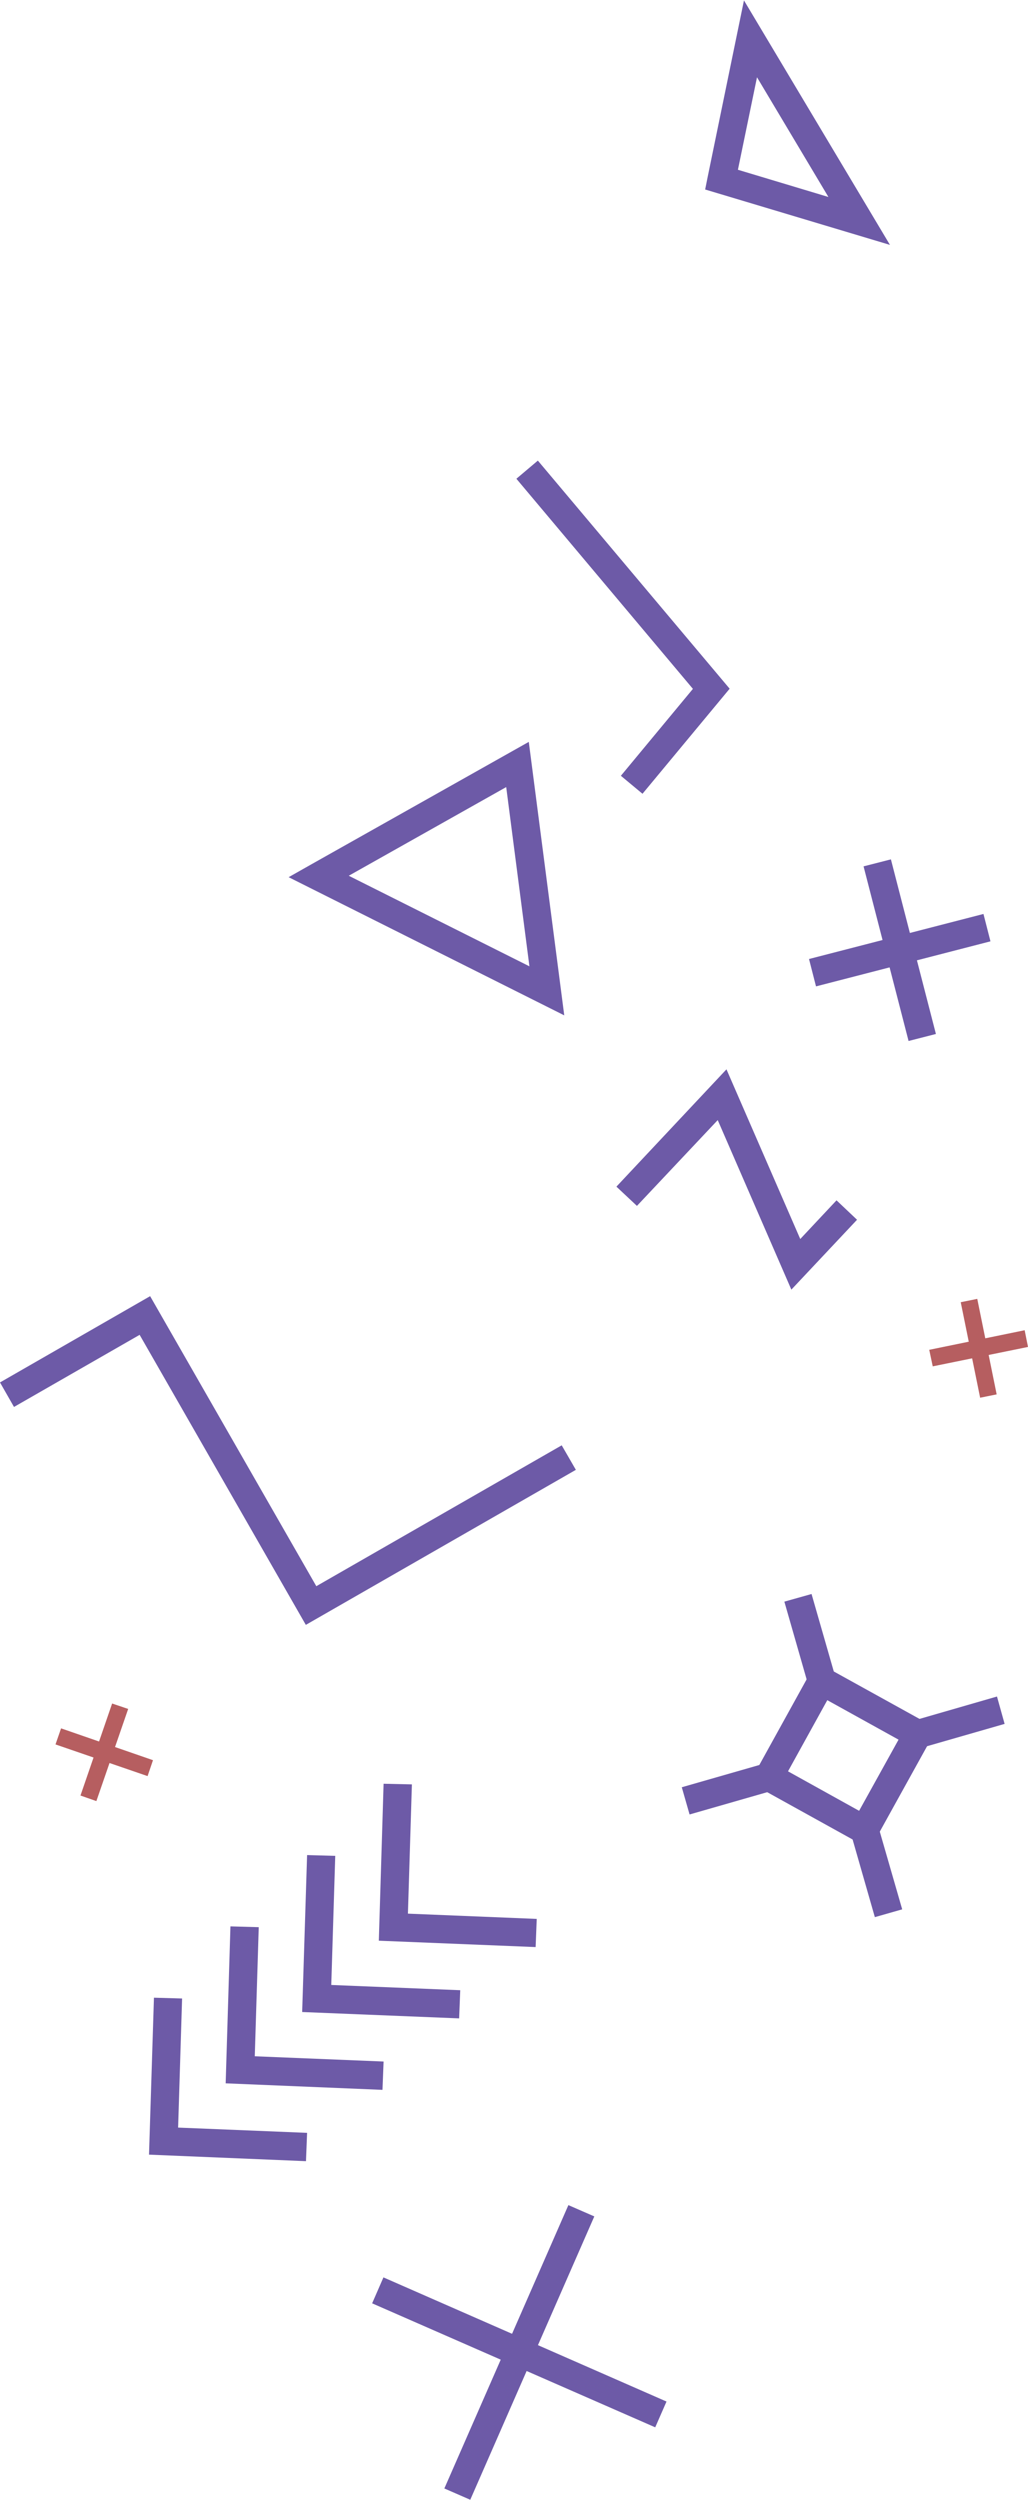 <?xml version="1.0" encoding="UTF-8"?> <svg xmlns="http://www.w3.org/2000/svg" xmlns:xlink="http://www.w3.org/1999/xlink" xmlns:xodm="http://www.corel.com/coreldraw/odm/2003" xml:space="preserve" width="363px" height="882px" version="1.1" style="shape-rendering:geometricPrecision; text-rendering:geometricPrecision; image-rendering:optimizeQuality; fill-rule:evenodd; clip-rule:evenodd" viewBox="0 0 64.64 157.01"> <defs> <style type="text/css"> .fil1 {fill:#B65E60;fill-rule:nonzero} .fil0 {fill:#6D5AA7;fill-rule:nonzero} </style> </defs> <g id="Слой_x0020_1">  <g id="_2370535490208"> <polygon class="fil0" points="56.02,53.96 58.85,64.93 57.13,65.37 54.3,54.4 "></polygon> <polygon class="fil0" points="50.87,60.22 61.84,57.39 62.28,59.11 51.31,61.94 "></polygon> <polygon class="fil1" points="64.64,84.59 58.65,85.81 58.43,84.77 64.43,83.54 "></polygon> <polygon class="fil1" points="61.45,81.57 62.67,87.57 61.63,87.78 60.41,81.78 "></polygon> <polygon class="fil1" points="8.06,107.33 6.06,113.12 5.06,112.77 7.05,106.99 "></polygon> <polygon class="fil1" points="3.84,108.55 9.62,110.55 9.28,111.55 3.49,109.56 "></polygon> <polygon class="fil0" points="37.37,139.21 29.57,157.01 27.94,156.3 35.74,138.5 "></polygon> <polygon class="fil0" points="24.11,143.04 41.91,150.84 41.2,152.46 23.4,144.67 "></polygon> <polygon class="fil0" points="0,86.82 9.44,81.4 19.89,99.62 35.32,90.77 36.21,92.31 19.23,102.05 8.78,83.83 0.88,88.36 "></polygon> <polygon class="fil0" points="53.89,76.6 49.76,80.99 45.13,70.34 40.05,75.73 38.76,74.52 45.68,67.15 50.32,77.81 52.6,75.38 "></polygon> <path class="fil0" d="M47.6 4.83l-1.2 5.81 5.69 1.71 -4.49 -7.52zm-3.1 6.25l2.28 -11.08 9.18 15.36 -11.62 -3.48 0.16 -0.8z"></path> <polygon class="fil0" points="11.45,125.52 11.2,133.63 19.31,133.96 19.24,135.74 9.37,135.33 9.68,125.47 "></polygon> <polygon class="fil0" points="16.27,121.04 16.02,129.15 24.12,129.48 24.05,131.26 14.19,130.85 14.49,120.99 "></polygon> <polygon class="fil0" points="21.08,116.56 20.83,124.67 28.94,125 28.87,126.77 19,126.37 19.31,116.51 "></polygon> <polygon class="fil0" points="25.9,112.07 25.65,120.19 33.75,120.52 33.68,122.29 23.82,121.89 24.12,112.03 "></polygon> <path class="fil0" d="M19.6 54.26l13.65 -7.68 2.23 17.18 -17.33 -8.68 1.45 -0.82zm12.23 -4.84l-9.9 5.57 11.36 5.69 -1.46 -11.26z"></path> <path class="fil0" d="M51.03 100.11l1.5 5.22 -1.71 0.49 -1.5 -5.23 1.71 -0.48zm4.19 14.58l1.51 5.23 -1.72 0.49 -1.5 -5.23 1.71 -0.49z"></path> <path class="fil0" d="M42.87 112.25l5.23 -1.5 0.49 1.71 -5.23 1.5 -0.49 -1.71zm14.59 -4.19l5.23 -1.51 0.48 1.72 -5.22 1.5 -0.49 -1.71z"></path> <path class="fil0" d="M47.57 111.17l3.76 -6.8 7.58 4.19 -4.2 7.58 -7.57 -4.19 0.43 -0.78zm4.45 -4.39l-2.47 4.47 4.47 2.48 2.48 -4.47 -4.48 -2.48z"></path> <polygon class="fil0" points="33.82,28.91 45.88,43.24 40.4,49.84 39.04,48.71 43.57,43.25 32.47,30.05 "></polygon> </g> </g> </svg> 